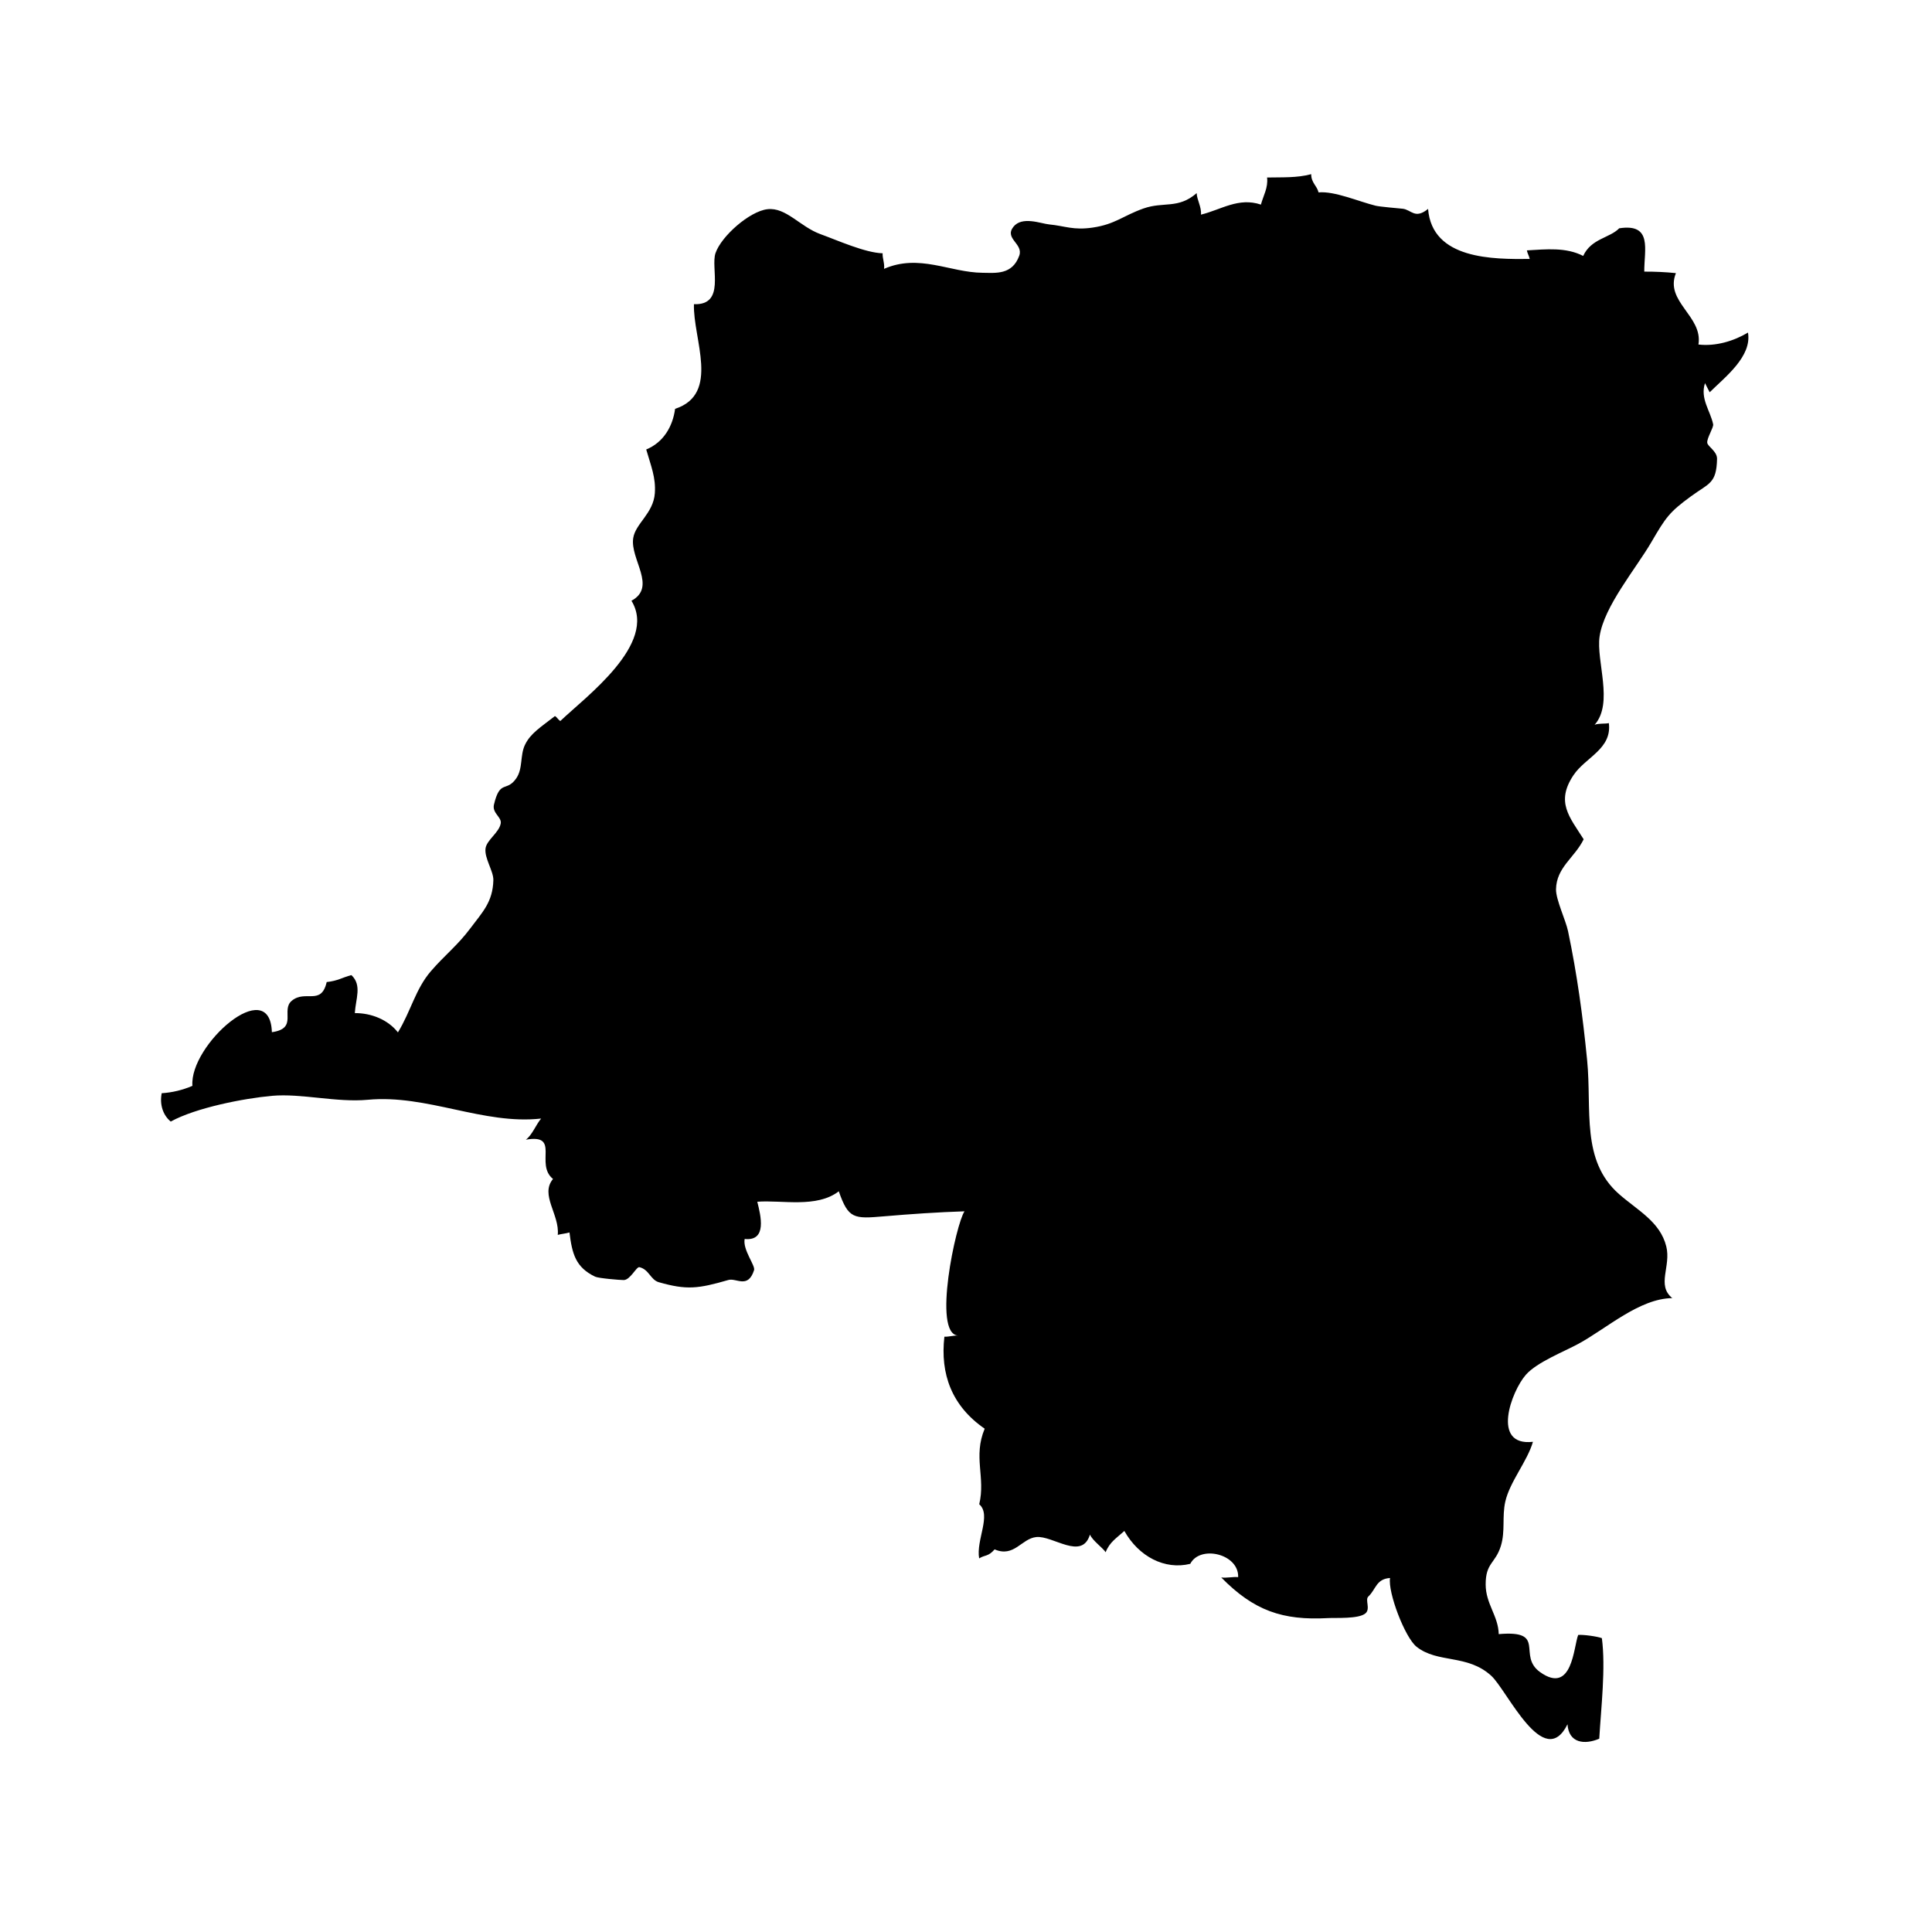 <?xml version="1.0" encoding="UTF-8"?>
<!-- Uploaded to: ICON Repo, www.svgrepo.com, Generator: ICON Repo Mixer Tools -->
<svg fill="#000000" width="800px" height="800px" version="1.1" viewBox="144 144 512 512" xmlns="http://www.w3.org/2000/svg">
 <path d="m397.88 497.93c-6.848-0.418-0.527-29.711 1.727-32.918-7.078 0.227-14.227 0.719-21.301 1.324-8.035 0.691-9.461 0.715-12.02-6.629-5.863 4.516-15.07 2.262-21.598 2.766 0.91 3.633 2.676 10.52-3.344 9.863-0.562 2.871 2.883 7.055 2.492 8.266-1.617 5.047-4.719 2-6.801 2.606-8.074 2.336-11.055 2.695-18.449 0.59-2.195-0.629-2.594-3.41-5.144-3.984-0.781-0.176-2.422 3.41-4.156 3.414-1.004 0-6.664-0.465-7.57-0.898-5.164-2.469-6.098-6.039-6.801-11.719-0.957 0.297-2.297 0.402-3.102 0.648 0.523-5.394-4.769-10.637-1.258-14.816-4.902-3.977 2.086-12.031-7.199-10.414 1.688-1.258 2.672-3.969 4.047-5.602-15.305 1.715-30.23-6.449-45.938-4.977-8.258 0.77-17.613-1.734-25.352-1.047-7.496 0.672-20.203 3.152-26.867 6.82-2.121-1.738-2.969-4.621-2.394-7.512 2.797-0.172 5.531-0.832 8.141-1.953-0.863-10.77 20.535-29.75 21.059-14.219 7.027-0.984 2.289-5.836 5.266-8.324 3.598-3.008 7.809 1.402 9.254-4.961 3.039-0.332 4.086-1.203 6.551-1.844 2.863 2.699 1.133 6.273 0.906 10.07 4.352-0.023 8.766 1.723 11.426 5.113 3.422-5.621 4.66-11.473 8.691-16.172 3.629-4.227 7.129-6.883 10.496-11.402 3.164-4.246 5.953-6.918 6.102-12.777 0.059-2.398-2.43-5.824-2.07-8.422 0.309-2.231 3.617-4.176 4.027-6.625 0.277-1.668-2.336-2.711-1.797-4.977 1.602-6.746 3.293-3.199 5.891-6.926 1.828-2.629 0.977-6.07 2.316-8.883 1.48-3.102 4.176-4.68 7.949-7.644 0.59 0.316 0.746 0.871 1.43 1.309 6.586-6.309 25.875-20.453 18.848-31.867 6.816-3.684-0.398-10.973 0.469-16.609 0.59-3.859 5.34-6.539 5.727-11.863 0.301-4.203-1.012-7.203-2.281-11.621 4.551-1.859 7.031-6.086 7.652-10.77 12.051-3.93 4.695-18.582 4.996-27.73 8.449 0.297 4.359-9.602 5.715-13.543 1.551-4.508 9.027-11.07 13.742-11.629 4.938-0.586 8.645 4.641 14.086 6.613 4.488 1.629 11.855 4.949 16.461 5.066-0.102 1.195 0.59 2.816 0.371 4.125 9.344-4.07 17.445 0.957 26.078 1.043 3.492 0.031 7.91 0.625 9.758-4.543 1.137-3.168-4.016-4.504-1.57-7.621 2.297-2.926 7.289-0.871 9.48-0.656 4.297 0.422 6.398 1.598 11.547 0.84 5.977-0.875 7.992-3.117 13.453-5.055 5.356-1.898 9.18 0.211 14.105-4.074 0.059 1.773 1.32 3.648 1.137 5.699 5.344-1.301 9.941-4.66 15.887-2.66 0.629-2.363 1.965-4.484 1.633-7.18 3.883-0.086 7.898 0.141 11.695-0.883-0.012 2.289 1.543 3.066 1.945 4.832 4.227-0.395 10.539 2.383 15.129 3.527 1.078 0.266 6.266 0.711 7.141 0.797 2.324 0.238 3.254 2.891 6.758 0.047 1.062 13.469 17.352 13.348 26.938 13.266-0.18-0.832-0.598-1.43-0.754-2.273 5.082-0.293 10.375-0.883 14.918 1.473 2.125-4.621 7.004-4.715 9.547-7.324 8.922-1.379 6.602 5.703 6.644 11.48 2.754-0.016 5.699 0.121 8.387 0.398-3.043 7.57 7.199 11.383 5.969 18.918 4.523 0.539 9.367-0.902 13.129-3.164 1.082 6.332-5.996 11.719-10.152 15.82-0.258-0.539-1.113-2.121-1.238-2.43-1.344 4.117 1.414 7.32 2.16 10.914 0.168 0.812-1.656 3.602-1.57 4.852 0.066 1.039 2.644 2.266 2.602 4.324-0.152 6.57-2.106 6.41-6.879 9.891-5.809 4.238-6.691 5.594-10.543 12.191-4.109 7.039-12.531 17.004-13.703 24.965-0.957 6.523 3.789 17.668-1.324 23.422 1.055-0.457 2.82-0.207 3.777-0.457 0.867 6.883-6.195 9.039-9.383 13.816-4.742 7.113-1.059 11.039 2.707 16.977-2.367 4.856-7.215 7.402-7.324 13.246-0.051 2.746 2.578 8.195 3.188 11.109 2.371 11.297 3.906 22.449 5.059 34.219 1.285 13.129-1.703 26.531 8.457 35.457 4.938 4.336 10.871 7.309 12.508 13.84 1.336 5.324-2.656 10.281 1.598 13.723-8.707 0.098-17.371 8.027-24.867 12.105-3.812 2.074-10.965 4.856-13.906 8.176-3.879 4.379-9.285 19.059 1.844 17.801-1.484 5.16-6.109 10.535-7.32 15.828-0.906 3.965 0.035 7.824-1.176 11.754-1.449 4.699-4.047 4.434-4.031 10.219 0.012 5.184 3.344 8.297 3.465 13.164 12.953-1.133 4.769 5.668 10.977 10.078 8.574 6.09 8.852-6.797 10.078-9.859 1.25-0.137 5.094 0.383 6.277 0.852 1.043 7.879-0.215 18.477-0.695 26.641-3.863 1.652-8.086 1.211-8.414-3.82-6.262 12.625-15.961-8.969-20.199-12.848-6.34-5.809-14.203-3.234-19.809-7.703-3.098-2.473-7.637-14.438-7.019-18.219-3.727 0.258-3.734 3.043-5.754 4.914-0.938 0.867 0.637 3.266-0.766 4.465-1.777 1.523-7.898 1.133-9.926 1.25-12.035 0.664-19.629-1.953-28.289-10.766 1.473 0.195 3.078-0.227 4.484-0.09 0.211-6.191-10.113-8.578-12.691-3.523-6.769 1.676-13.652-1.926-17.469-8.711-2.031 1.859-3.898 2.922-4.957 5.637-0.75-1.168-3.492-3.082-4.16-4.68-2.117 6.973-9.828 0.191-14.242 0.66-3.918 0.418-5.863 5.488-11.023 3.266-1.727 1.984-2.492 1.387-4.098 2.387-0.871-4.875 3.332-11.48 0.02-14.344 1.723-7.144-1.676-12.57 1.445-20.027-8.746-6.027-11.812-14.523-10.68-24.375 1.16 0.043 2.613-0.375 3.617-0.312z"/>
</svg>